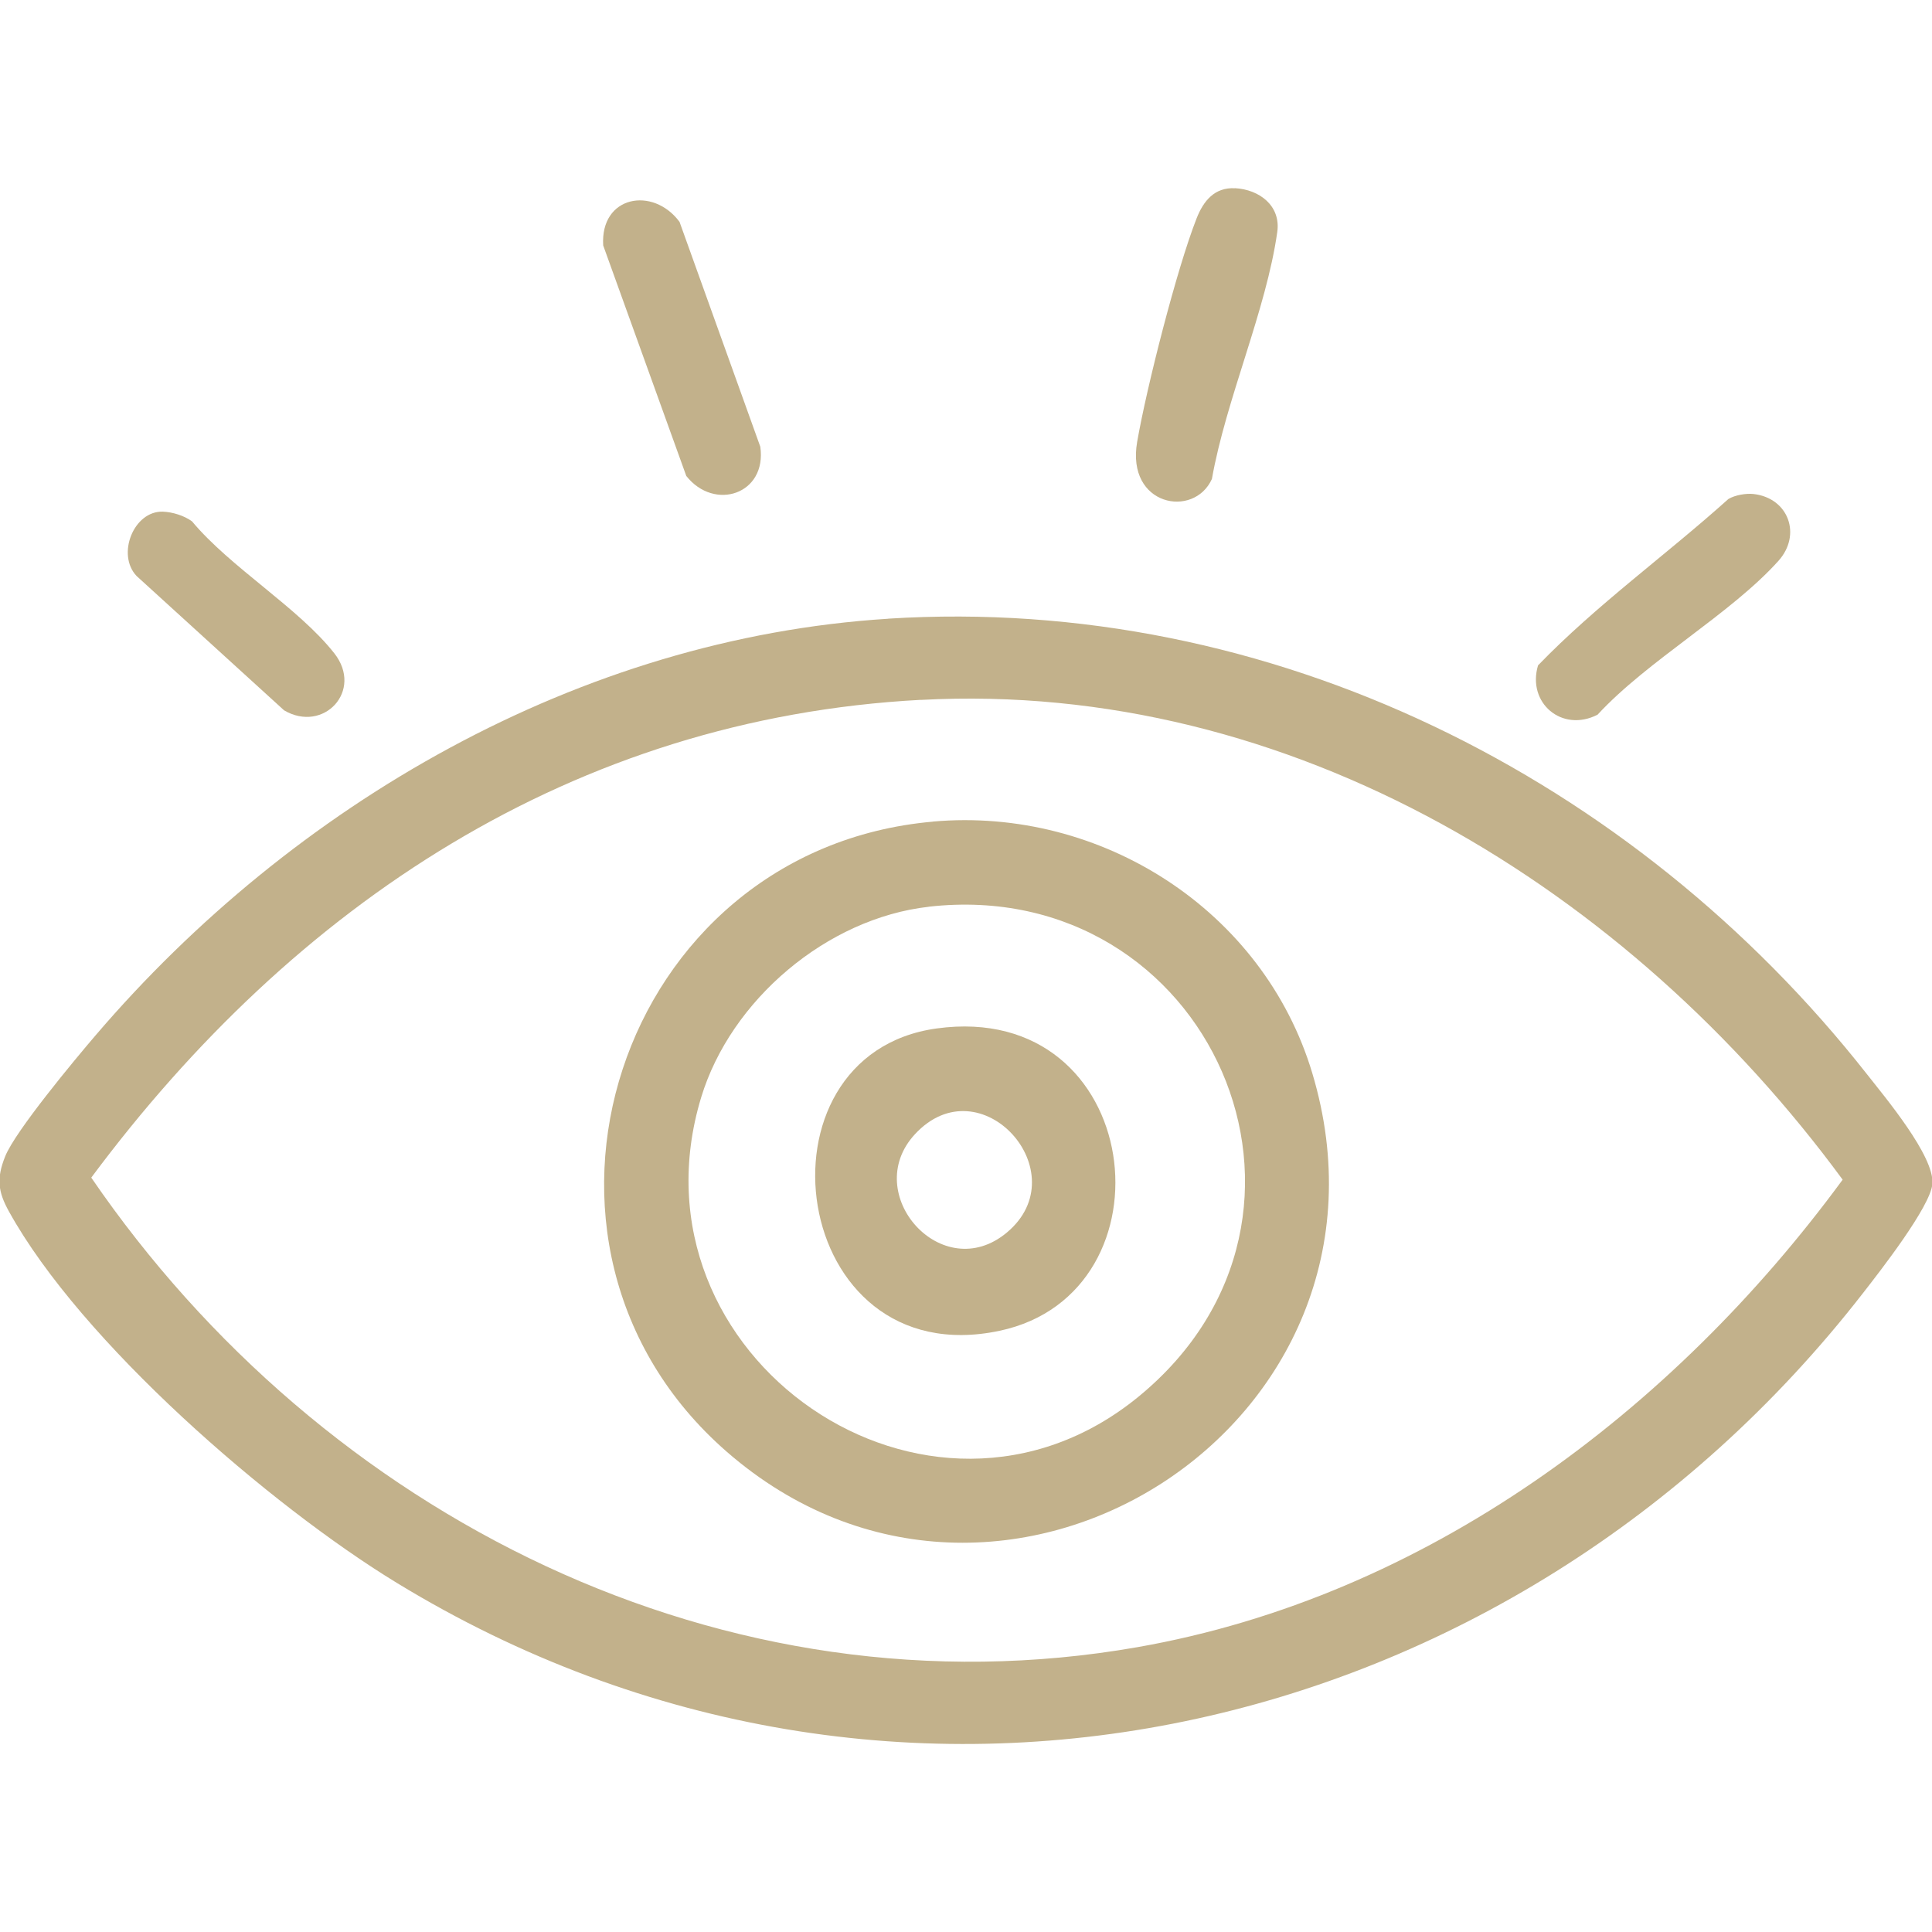 <?xml version="1.0" encoding="UTF-8"?>
<svg id="Ebene_1" xmlns="http://www.w3.org/2000/svg" version="1.1" viewBox="0 0 283.46 283.46">
  <!-- Generator: Adobe Illustrator 29.8.2, SVG Export Plug-In . SVG Version: 2.1.1 Build 3)  -->
  <defs>
    <style>
      .st0 {
        fill: #c2b18b;
      }
    </style>
  </defs>
  <path class="st0" d="M130.31,90.77c56.12-3.54,109.39,23.3,143.62,66.85,2.67,3.4,9.88,11.99,9.59,16.05-.24,3.33-7.79,12.98-10.19,16.06-51.49,66.24-142.07,87.09-215.14,42.49-18.66-11.39-46.29-35.33-56.88-54.48-1.63-2.94-1.83-4.87-.55-8.08,1.49-3.72,10.22-14.2,13.24-17.73,29.03-33.96,71.03-58.3,116.31-61.15ZM135.08,102.68c-50.98,2.73-91.93,30.08-121.69,70.1,33.92,49.54,92.83,79.52,153.49,68.89,42.33-7.42,78.52-34.6,103.47-68.59-31.28-42.57-80.87-73.31-135.26-70.39Z"/>
  <path class="st0" d="M136.87,120.54c24.71-2.19,48.5,13.04,55.66,36.89,15.47,51.52-45.8,90.54-85.92,55.55-34.86-30.41-15.93-88.35,30.26-92.43ZM136.26,133.04c-14.94,1.69-29.04,13.67-33.38,27.95-11.59,38.1,33.46,69.09,64.17,43.92,32.53-26.66,10.35-76.52-30.78-71.88Z"/>
  <path class="st0" d="M137.44,150.89c30.52-4.19,35.42,38.81,9.22,44.36-30.94,6.55-37.14-40.53-9.22-44.36ZM134.22,166.43c-8.05,8.73,4.03,22.33,13.51,14.4,10.51-8.79-3.88-24.85-13.51-14.4Z"/>
  <path class="st0" d="M181.18,27.61c3.62.19,6.76,2.6,6.22,6.42-1.62,11.48-7.53,24.58-9.59,36.24-2.63,5.84-12.6,3.97-10.97-5.43,1.39-8.02,5.81-25.4,8.73-32.82,1-2.54,2.63-4.56,5.62-4.4Z"/>
  <path class="st0" d="M99.7,32.55l11.85,32.99c1,6.96-6.73,9.52-10.86,4.29l-12.19-33.82c-.45-7.3,7.3-8.71,11.2-3.46Z"/>
  <path class="st0" d="M257.28,72.48c5.14.59,7.09,5.98,3.65,9.81-7.03,7.82-19.17,14.59-26.54,22.57-5.22,2.67-10.38-1.73-8.73-7.24,8.55-8.85,18.75-16.16,27.93-24.41.99-.58,2.58-.85,3.69-.73Z"/>
  <path class="st0" d="M23.88,75.07c1.42.05,3.12.57,4.29,1.42,5.64,6.76,15.61,12.67,20.87,19.35,4.33,5.5-1.57,11.78-7.36,8.38l-21.64-19.71c-2.98-3.14-.43-9.58,3.86-9.44Z"/>
</svg>